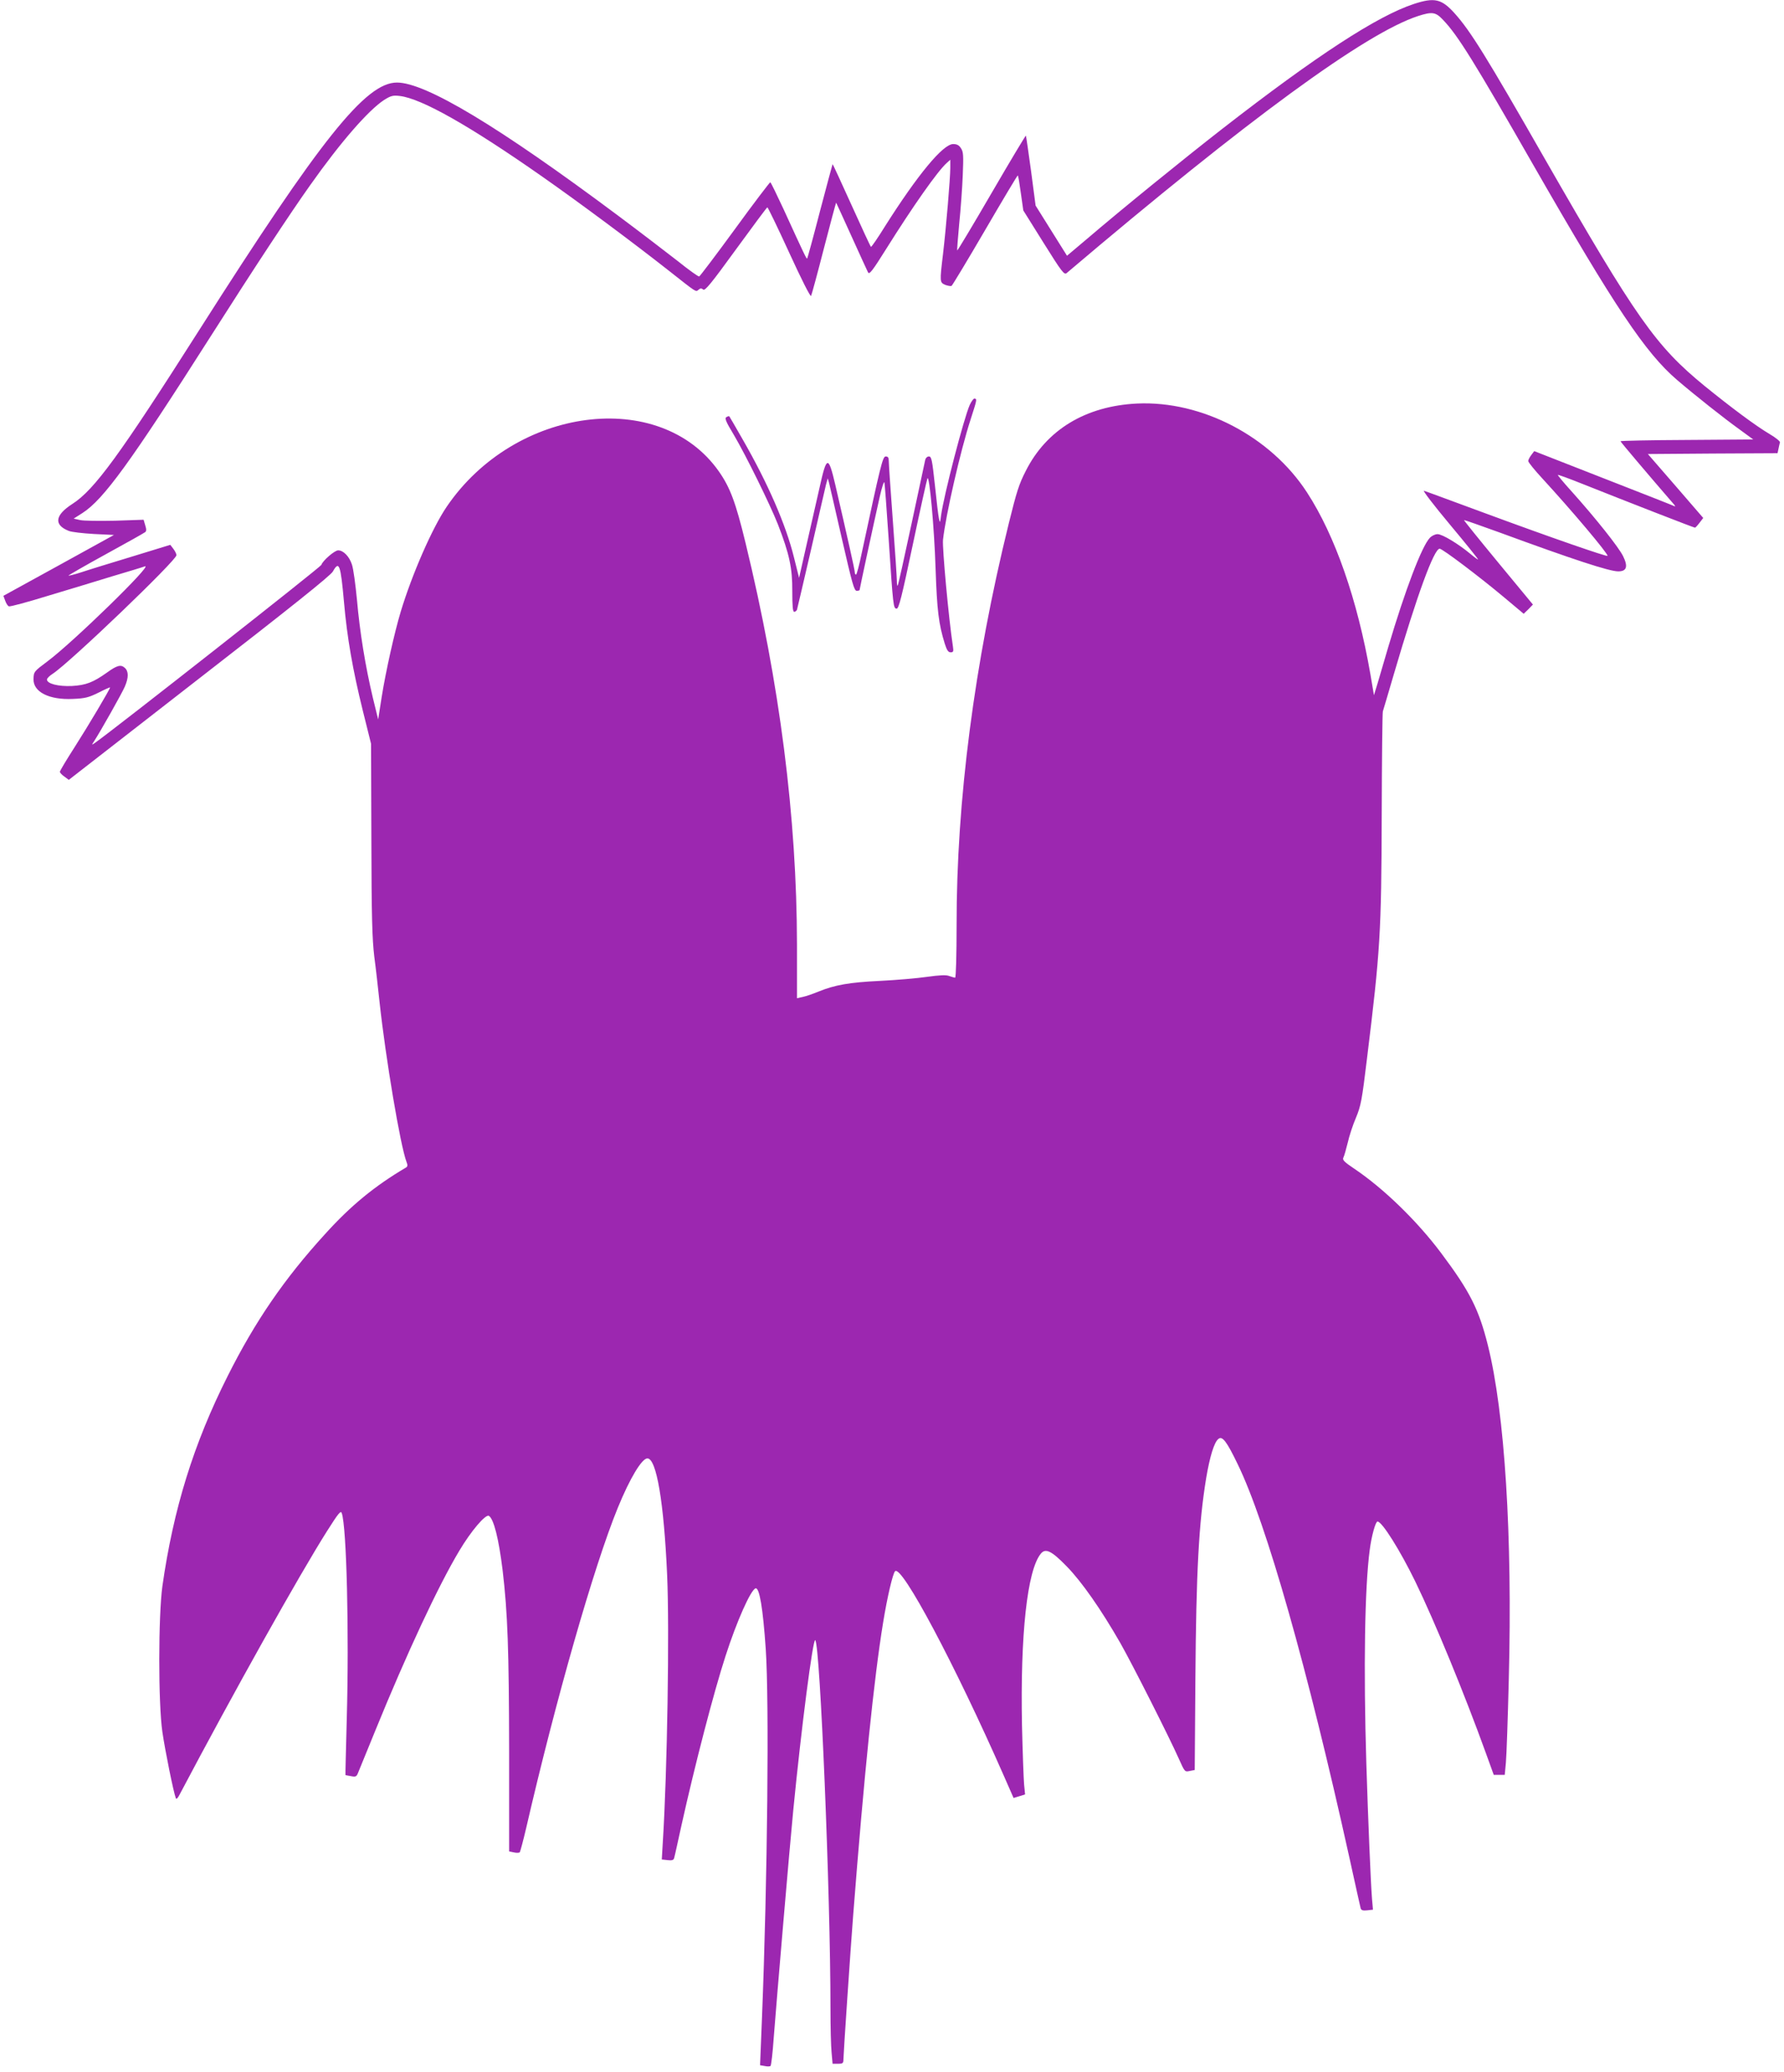 <?xml version="1.0" standalone="no"?>
<!DOCTYPE svg PUBLIC "-//W3C//DTD SVG 20010904//EN"
 "http://www.w3.org/TR/2001/REC-SVG-20010904/DTD/svg10.dtd">
<svg version="1.0" xmlns="http://www.w3.org/2000/svg"
 width="1102pt" height="1280pt" viewBox="0 0 1102 1280"
 preserveAspectRatio="xMidYMid meet">
<g transform="translate(0,1280) scale(0.1,-0.1)"
fill="#9c27b0" stroke="none">
<path d="M8735 12776 c-226 -74 -601 -318 -1185 -772 -240 -187 -622 -497
-838 -682 l-121 -102 -97 155 -97 155 -28 213 c-16 116 -30 215 -32 219 -1 3
-96 -155 -211 -353 -115 -198 -211 -358 -213 -356 -2 2 4 76 12 163 9 87 19
223 22 301 5 123 4 145 -11 167 -12 19 -25 26 -48 26 -63 0 -219 -189 -420
-506 -45 -73 -85 -131 -88 -129 -3 2 -57 118 -120 258 -63 140 -116 254 -117
253 -1 -1 -36 -132 -78 -291 -41 -159 -77 -290 -79 -292 -4 -4 -14 16 -146
305 -42 90 -78 165 -82 166 -3 0 -102 -129 -218 -289 -116 -159 -216 -291
-221 -293 -5 -2 -64 40 -131 94 -68 53 -235 181 -373 284 -735 549 -1186 820
-1363 820 -193 0 -470 -347 -1222 -1530 -489 -769 -647 -987 -784 -1074 -107
-69 -115 -129 -21 -166 17 -7 86 -15 155 -19 l124 -6 -341 -188 -342 -188 11
-30 c6 -17 16 -33 23 -35 7 -3 115 26 241 65 126 38 306 92 399 121 94 28 184
55 200 61 56 18 -447 -472 -602 -587 -83 -62 -85 -64 -86 -110 -2 -79 97 -129
243 -122 76 3 98 9 159 39 39 20 71 34 71 32 0 -10 -133 -234 -216 -364 -52
-81 -94 -151 -94 -157 0 -6 12 -19 28 -30 l27 -20 806 627 c566 439 812 636
825 660 39 70 48 44 69 -190 19 -218 54 -418 116 -669 l51 -205 2 -590 c1
-482 5 -615 18 -725 10 -74 24 -202 33 -285 37 -341 128 -884 166 -983 8 -20
7 -29 -3 -35 -192 -113 -341 -235 -499 -410 -253 -277 -434 -542 -602 -877
-211 -419 -336 -822 -404 -1300 -25 -182 -26 -722 0 -900 16 -110 68 -370 83
-409 3 -9 12 -1 25 25 331 627 739 1356 908 1623 71 112 86 131 92 113 30 -82
46 -737 31 -1272 -5 -190 -9 -345 -8 -346 0 -1 16 -4 34 -7 27 -6 34 -3 42 16
5 12 54 132 109 267 193 474 389 894 518 1109 73 123 163 228 183 216 30 -19
61 -141 85 -338 31 -262 39 -493 40 -1114 l0 -621 29 -6 c17 -4 33 -3 37 1 3
5 21 71 39 148 182 790 419 1620 566 1979 75 184 149 306 183 306 56 0 102
-270 122 -720 15 -338 1 -1215 -27 -1656 l-6 -102 36 -4 c26 -3 37 0 40 12 3
8 23 101 46 205 82 369 199 821 272 1045 69 214 155 407 185 417 24 8 46 -124
63 -373 22 -321 11 -1423 -23 -2276 l-12 -297 29 -5 c17 -4 33 -3 36 1 4 5 13
80 19 168 19 247 98 1176 121 1410 50 511 122 1067 136 1052 30 -30 94 -1567
94 -2277 0 -113 3 -235 7 -272 l6 -68 33 0 c30 0 34 3 34 28 0 30 44 682 60
887 68 874 129 1467 185 1810 26 160 60 304 74 318 41 41 369 -575 671 -1262
l61 -139 36 11 35 11 -6 61 c-3 33 -9 197 -13 365 -11 560 32 958 116 1061 29
36 66 19 161 -79 92 -94 212 -266 330 -472 75 -132 301 -579 362 -716 36 -81
37 -82 67 -75 l31 6 4 560 c5 666 21 965 67 1245 22 130 49 220 75 240 24 21
51 -14 119 -155 178 -366 431 -1259 690 -2430 36 -165 68 -307 70 -315 4 -12
15 -15 41 -12 l35 4 -6 67 c-8 103 -24 483 -35 836 -18 588 -10 1088 21 1320
11 86 36 175 48 175 28 0 140 -179 233 -370 122 -251 304 -694 438 -1065 l47
-130 34 0 34 0 7 75 c4 41 12 274 18 516 23 888 -25 1645 -129 2062 -56 224
-111 333 -290 572 -147 196 -353 397 -536 520 -61 41 -74 54 -67 68 5 9 17 51
27 92 9 41 32 111 51 155 30 72 37 107 68 365 82 666 89 779 91 1505 1 341 4
629 7 640 4 11 34 115 68 230 144 491 248 775 283 775 17 0 246 -173 401 -303
l118 -99 29 28 28 29 -214 259 c-118 143 -213 261 -212 263 2 1 100 -33 218
-76 457 -168 680 -241 735 -241 52 0 62 29 30 94 -27 55 -169 234 -318 400
-49 54 -87 100 -85 102 2 2 71 -23 153 -56 281 -112 687 -270 694 -270 3 0 16
14 28 30 l23 30 -171 198 -171 197 401 3 400 2 6 28 c3 15 7 32 9 39 2 6 -27
30 -65 52 -86 51 -236 163 -400 296 -302 247 -422 417 -986 1401 -364 637
-461 793 -559 902 -80 89 -124 99 -250 58z m179 -99 c90 -93 194 -261 559
-899 500 -872 691 -1158 886 -1325 112 -96 294 -240 389 -308 l82 -60 -410 -3
c-225 -1 -410 -5 -410 -8 0 -4 170 -205 324 -383 12 -13 17 -22 11 -19 -5 3
-203 81 -439 173 l-429 168 -18 -24 c-10 -13 -19 -30 -19 -37 0 -8 40 -57 89
-110 181 -197 401 -458 401 -476 0 -8 -344 111 -750 261 -201 74 -373 138
-384 141 -10 3 61 -90 158 -206 97 -116 176 -214 176 -218 0 -3 -21 12 -47 34
-76 63 -174 122 -203 122 -15 0 -36 -10 -48 -23 -50 -53 -152 -322 -256 -672
-24 -82 -54 -184 -66 -225 l-23 -75 -22 130 c-80 460 -218 856 -391 1122 -224
346 -649 568 -1049 550 -318 -15 -561 -162 -689 -417 -42 -82 -56 -127 -105
-325 -212 -860 -323 -1713 -322 -2482 0 -182 -4 -323 -9 -323 -5 0 -21 5 -36
10 -19 8 -58 6 -138 -5 -61 -9 -192 -20 -291 -25 -189 -9 -278 -25 -379 -66
-34 -14 -77 -29 -97 -33 l-36 -8 0 331 c-1 785 -106 1611 -318 2483 -61 251
-95 341 -164 440 -364 519 -1261 402 -1682 -218 -89 -131 -214 -417 -284 -649
-39 -130 -92 -368 -117 -524 l-22 -141 -33 135 c-46 193 -81 408 -98 605 -9
93 -22 191 -31 217 -16 50 -53 88 -85 88 -22 0 -96 -64 -104 -90 -4 -13 -1272
-1010 -1399 -1100 -21 -14 -21 -14 -4 12 39 60 172 296 189 336 24 56 24 94 0
116 -24 22 -48 16 -110 -29 -86 -61 -130 -78 -216 -83 -85 -4 -155 14 -155 40
0 7 16 23 35 35 106 69 765 701 765 733 0 8 -9 26 -19 39 l-19 25 -238 -73
c-132 -40 -272 -83 -313 -97 -41 -13 -76 -22 -78 -20 -2 1 101 61 229 131 128
70 238 132 244 137 9 6 9 18 1 43 l-10 34 -176 -6 c-97 -2 -194 -1 -216 4
l-40 9 55 35 c130 84 295 311 790 1089 269 423 495 766 616 936 190 269 360
463 456 526 43 27 55 30 98 25 134 -16 431 -184 878 -497 230 -161 562 -408
783 -582 174 -137 166 -133 184 -118 11 10 18 10 29 1 11 -9 49 37 202 248
104 143 191 260 194 260 3 1 64 -125 135 -280 75 -164 131 -275 135 -267 4 7
40 140 80 296 40 155 74 281 75 280 1 -2 44 -95 95 -208 51 -113 97 -213 102
-223 8 -15 27 9 112 145 164 262 319 483 375 532 l21 19 0 -51 c0 -62 -25
-361 -45 -532 -21 -174 -20 -175 14 -190 17 -6 34 -9 39 -6 5 3 99 159 208
346 109 187 199 338 201 336 3 -2 11 -52 19 -110 l15 -106 125 -200 c113 -181
128 -200 143 -187 1123 953 1848 1483 2171 1588 87 28 108 25 154 -24z"/>
<path d="M5990 10298 c-37 -85 -159 -553 -177 -683 -6 -47 -7 -48 -13 -19 -4
17 -15 110 -25 207 -17 157 -21 177 -37 177 -10 0 -20 -9 -23 -22 -3 -13 -41
-191 -85 -397 -44 -206 -82 -377 -85 -379 -3 -3 -5 10 -5 29 0 19 -11 187 -25
374 -14 187 -25 352 -25 368 0 20 -5 27 -19 27 -19 0 -32 -56 -148 -597 -15
-73 -31 -133 -35 -133 -5 0 -8 7 -8 15 0 15 -46 219 -121 543 -42 179 -53 177
-96 -18 -18 -80 -54 -238 -80 -352 l-47 -208 -32 128 c-50 202 -161 456 -314
723 -45 79 -84 146 -85 147 -2 2 -10 0 -18 -5 -12 -6 -4 -27 45 -108 74 -125
224 -430 273 -554 71 -183 90 -271 89 -413 0 -93 3 -128 12 -128 6 0 14 6 17
13 2 6 41 174 87 372 45 198 87 378 92 400 l11 40 8 -28 c4 -16 40 -172 80
-348 63 -274 75 -319 91 -319 10 0 18 2 18 6 0 6 86 406 124 574 13 58 26 98
29 90 2 -8 14 -163 26 -345 28 -423 29 -435 50 -435 13 0 31 71 100 398 46
218 87 402 90 407 12 22 42 -304 50 -555 9 -262 19 -344 57 -467 13 -40 21
-53 36 -53 17 0 19 5 14 38 -26 171 -66 606 -61 657 17 154 108 551 170 742
41 127 40 126 26 131 -6 2 -20 -16 -31 -40z"/>
</g>
</svg>

